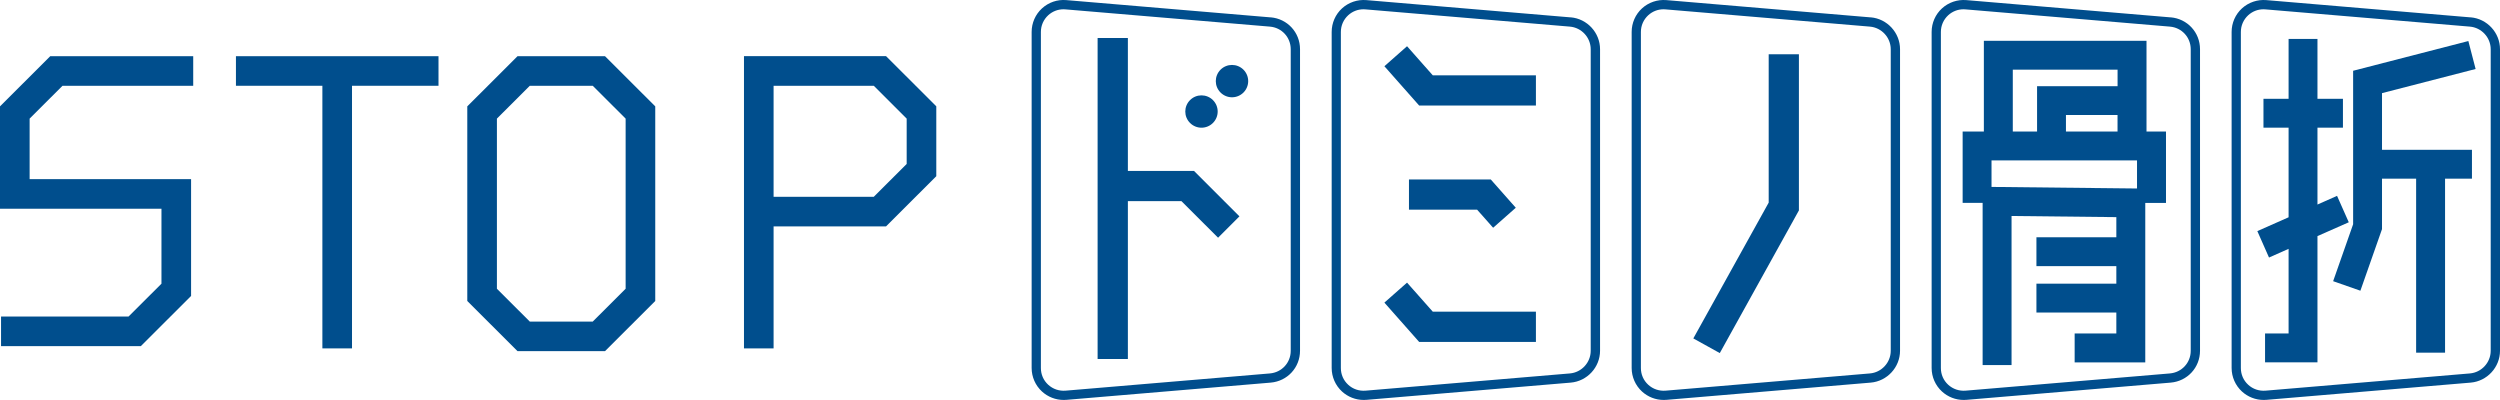 <svg width="300" height="48" viewBox="0 0 300 48" fill="none" xmlns="http://www.w3.org/2000/svg">
<g clip-path="url(#clip0_3430_676)">
<path d="M188.487 2.086L163.961 0.012C162.898 -0.077 161.83 0.284 161.041 1.007C160.252 1.73 159.801 2.761 159.801 3.828V44.16C159.801 45.227 160.252 46.258 161.041 46.981C161.753 47.633 162.685 47.994 163.64 47.994C163.747 47.994 163.854 47.994 163.961 47.982L188.487 45.914C190.457 45.748 192.006 44.071 192.006 42.092V5.902C192.006 3.929 190.463 2.246 188.487 2.08V2.086ZM190.885 42.098C190.885 43.502 189.787 44.693 188.386 44.812L163.86 46.88C163.094 46.939 162.352 46.696 161.783 46.169C161.213 45.647 160.904 44.936 160.904 44.166V3.834C160.904 3.064 161.219 2.353 161.783 1.831C162.293 1.363 162.94 1.114 163.622 1.114C163.699 1.114 163.782 1.114 163.86 1.126L188.386 3.194C189.787 3.313 190.885 4.504 190.885 5.908V42.104V42.098Z" fill="#004E8D"/>
<path d="M179.176 27.33L181.894 24.93L178.892 21.535H169.076V25.162H177.254L179.176 27.33Z" fill="#004E8D"/>
<path d="M168.845 5.547L166.127 7.947L170.298 12.664H184.31V9.043H171.936L168.845 5.547Z" fill="#004E8D"/>
<path d="M168.845 33.914L166.127 36.314L170.298 41.031H184.31V37.404H171.936L168.845 33.914Z" fill="#004E8D"/>
<path d="M224.485 2.086L199.959 0.012C198.896 -0.077 197.828 0.284 197.039 1.007C196.25 1.73 195.799 2.761 195.799 3.828V44.16C195.799 45.227 196.25 46.258 197.039 46.981C197.751 47.633 198.683 47.994 199.638 47.994C199.745 47.994 199.852 47.994 199.959 47.982L224.485 45.914C226.455 45.748 228.004 44.071 228.004 42.092V5.902C228.004 3.929 226.461 2.246 224.485 2.08V2.086ZM226.889 42.098C226.889 43.502 225.791 44.693 224.39 44.812L199.864 46.88C199.098 46.939 198.356 46.69 197.787 46.169C197.217 45.647 196.908 44.936 196.908 44.166V3.834C196.908 3.064 197.223 2.353 197.787 1.831C198.297 1.363 198.944 1.114 199.626 1.114C199.703 1.114 199.786 1.114 199.864 1.126L224.39 3.194C225.791 3.313 226.889 4.504 226.889 5.908V42.104V42.098Z" fill="#004E8D"/>
<path d="M212.243 24.314L203.199 40.61L206.374 42.37L215.869 25.25V6.513H212.243V24.314Z" fill="#004E8D"/>
<path d="M257.575 4.895H238.063V15.781H235.517V24.344H237.915V43.81H241.386V25.92L253.961 26.056V28.468H244.371V31.935H253.961V34.038H244.371V37.505H253.961V40.018H248.958V43.484H257.433V24.35H259.919V15.787H257.581V4.895H257.575ZM247.914 15.781V13.802H254.104V15.781H247.914ZM241.535 8.361H254.109V10.341H244.448V15.787H241.535V8.361ZM238.983 22.43V19.247H256.442V22.619L238.983 22.43Z" fill="#004E8D"/>
<path d="M260.483 2.086L235.956 0.012C234.894 -0.077 233.826 0.284 233.037 1.007C232.247 1.73 231.796 2.761 231.796 3.828V44.16C231.796 45.233 232.247 46.258 233.037 46.981C233.749 47.633 234.681 47.994 235.636 47.994C235.743 47.994 235.85 47.994 235.956 47.982L260.483 45.914C262.489 45.742 264.002 44.101 264.002 42.092V5.902C264.002 3.893 262.489 2.252 260.483 2.08V2.086ZM262.887 42.098C262.887 43.526 261.812 44.687 260.388 44.812L235.861 46.88C235.096 46.939 234.354 46.69 233.784 46.169C233.215 45.647 232.906 44.936 232.906 44.166V3.834C232.906 3.064 233.221 2.353 233.784 1.831C234.295 1.363 234.942 1.114 235.624 1.114C235.701 1.114 235.784 1.114 235.861 1.126L260.388 3.194C261.812 3.313 262.887 4.48 262.887 5.908V42.104V42.098Z" fill="#004E8D"/>
<path d="M296.481 2.086L271.954 0.012C270.892 -0.077 269.824 0.284 269.034 1.007C268.245 1.73 267.794 2.761 267.794 3.828V44.16C267.794 45.227 268.245 46.258 269.034 46.981C269.746 47.633 270.678 47.994 271.634 47.994C271.74 47.994 271.847 47.994 271.954 47.982L296.481 45.914C298.451 45.748 300 44.071 300 42.092V5.902C300 3.929 298.457 2.246 296.481 2.08V2.086ZM298.884 42.098C298.884 43.502 297.786 44.693 296.386 44.812L271.859 46.88C271.094 46.939 270.352 46.696 269.782 46.169C269.212 45.647 268.904 44.936 268.904 44.166V3.834C268.904 3.064 269.218 2.353 269.782 1.831C270.292 1.363 270.939 1.114 271.622 1.114C271.699 1.114 271.782 1.114 271.859 1.126L296.386 3.194C297.786 3.313 298.884 4.504 298.884 5.908V42.104V42.098Z" fill="#004E8D"/>
<path d="M281.853 26.673L280.446 23.502L278.096 24.545V15.324H281.153V11.858H278.096V4.676H274.631V11.858H271.616V15.324H274.631V26.074L270.88 27.733L272.281 30.904L274.631 29.861V40.012H271.806V43.478H278.096V28.332L281.853 26.673Z" fill="#004E8D"/>
<path d="M297.074 8.279L296.202 4.924L282.375 8.492V26.91L279.977 33.742L283.247 34.886L285.841 27.496V21.44H289.935V42.317H293.407V21.44H296.635V17.973H285.841V11.176L297.074 8.279Z" fill="#004E8D"/>
<path d="M152.484 2.086L127.957 0.012C126.889 -0.083 125.826 0.284 125.037 1.007C124.248 1.73 123.797 2.761 123.797 3.828V44.16C123.797 45.227 124.248 46.258 125.037 46.981C125.749 47.633 126.681 47.994 127.636 47.994C127.743 47.994 127.85 47.994 127.957 47.982L152.484 45.914C154.489 45.742 156.003 44.101 156.003 42.092V5.902C156.003 3.893 154.489 2.252 152.484 2.08V2.086ZM154.887 42.098C154.887 43.526 153.813 44.687 152.389 44.812L127.862 46.88C127.09 46.939 126.355 46.69 125.785 46.169C125.215 45.647 124.907 44.936 124.907 44.166V3.834C124.907 3.064 125.221 2.353 125.785 1.831C126.295 1.363 126.942 1.114 127.625 1.114C127.702 1.114 127.785 1.114 127.862 1.126L152.389 3.194C153.813 3.313 154.887 4.48 154.887 5.908V42.104V42.098Z" fill="#004E8D"/>
<path d="M135.345 20.51V4.557H131.713V43.081H135.345V24.136H141.772L146.169 28.527L148.733 25.962L143.279 20.51H135.345Z" fill="#004E8D"/>
<path d="M145.552 14.756C146.312 13.997 146.312 12.77 145.552 12.012C144.793 11.253 143.564 11.253 142.805 12.012C142.045 12.77 142.045 13.997 142.805 14.756C143.564 15.514 144.793 15.514 145.552 14.756Z" fill="#004E8D"/>
<path d="M146.466 8.361C145.706 9.12 145.706 10.347 146.466 11.105C147.226 11.864 148.454 11.864 149.214 11.105C149.973 10.347 149.973 9.12 149.214 8.361C148.454 7.603 147.226 7.603 146.466 8.361Z" fill="#004E8D"/>
<path d="M0 12.764V25.049H19.376V34.044L15.423 37.985H0.125V41.535H16.901L22.93 35.514V21.499H3.555V14.234L7.501 10.293H23.186V6.744H6.029L0 12.764Z" fill="#004E8D"/>
<path d="M28.313 10.293H38.686V41.807H42.241V10.293H52.62V6.744H28.313V10.293Z" fill="#004E8D"/>
<path d="M62.103 6.744L56.074 12.764V36.118L62.103 42.139H72.601L78.63 36.118V12.764L72.601 6.744H62.103ZM75.076 34.649L71.129 38.59H63.575L59.629 34.649V14.234L63.575 10.293H71.129L75.076 14.234V34.649Z" fill="#004E8D"/>
<path d="M89.277 6.744V41.807H92.831V27.165H106.326L112.355 21.144V12.758L106.326 6.738H89.277V6.744ZM108.801 19.674L104.854 23.615H92.831V10.293H104.854L108.801 14.234V19.674Z" fill="#004E8D"/>
</g>
<defs>
<clipPath id="clip0_3430_676">
<rect width="300" height="48" fill="white"/>
</clipPath>
</defs>
</svg>
